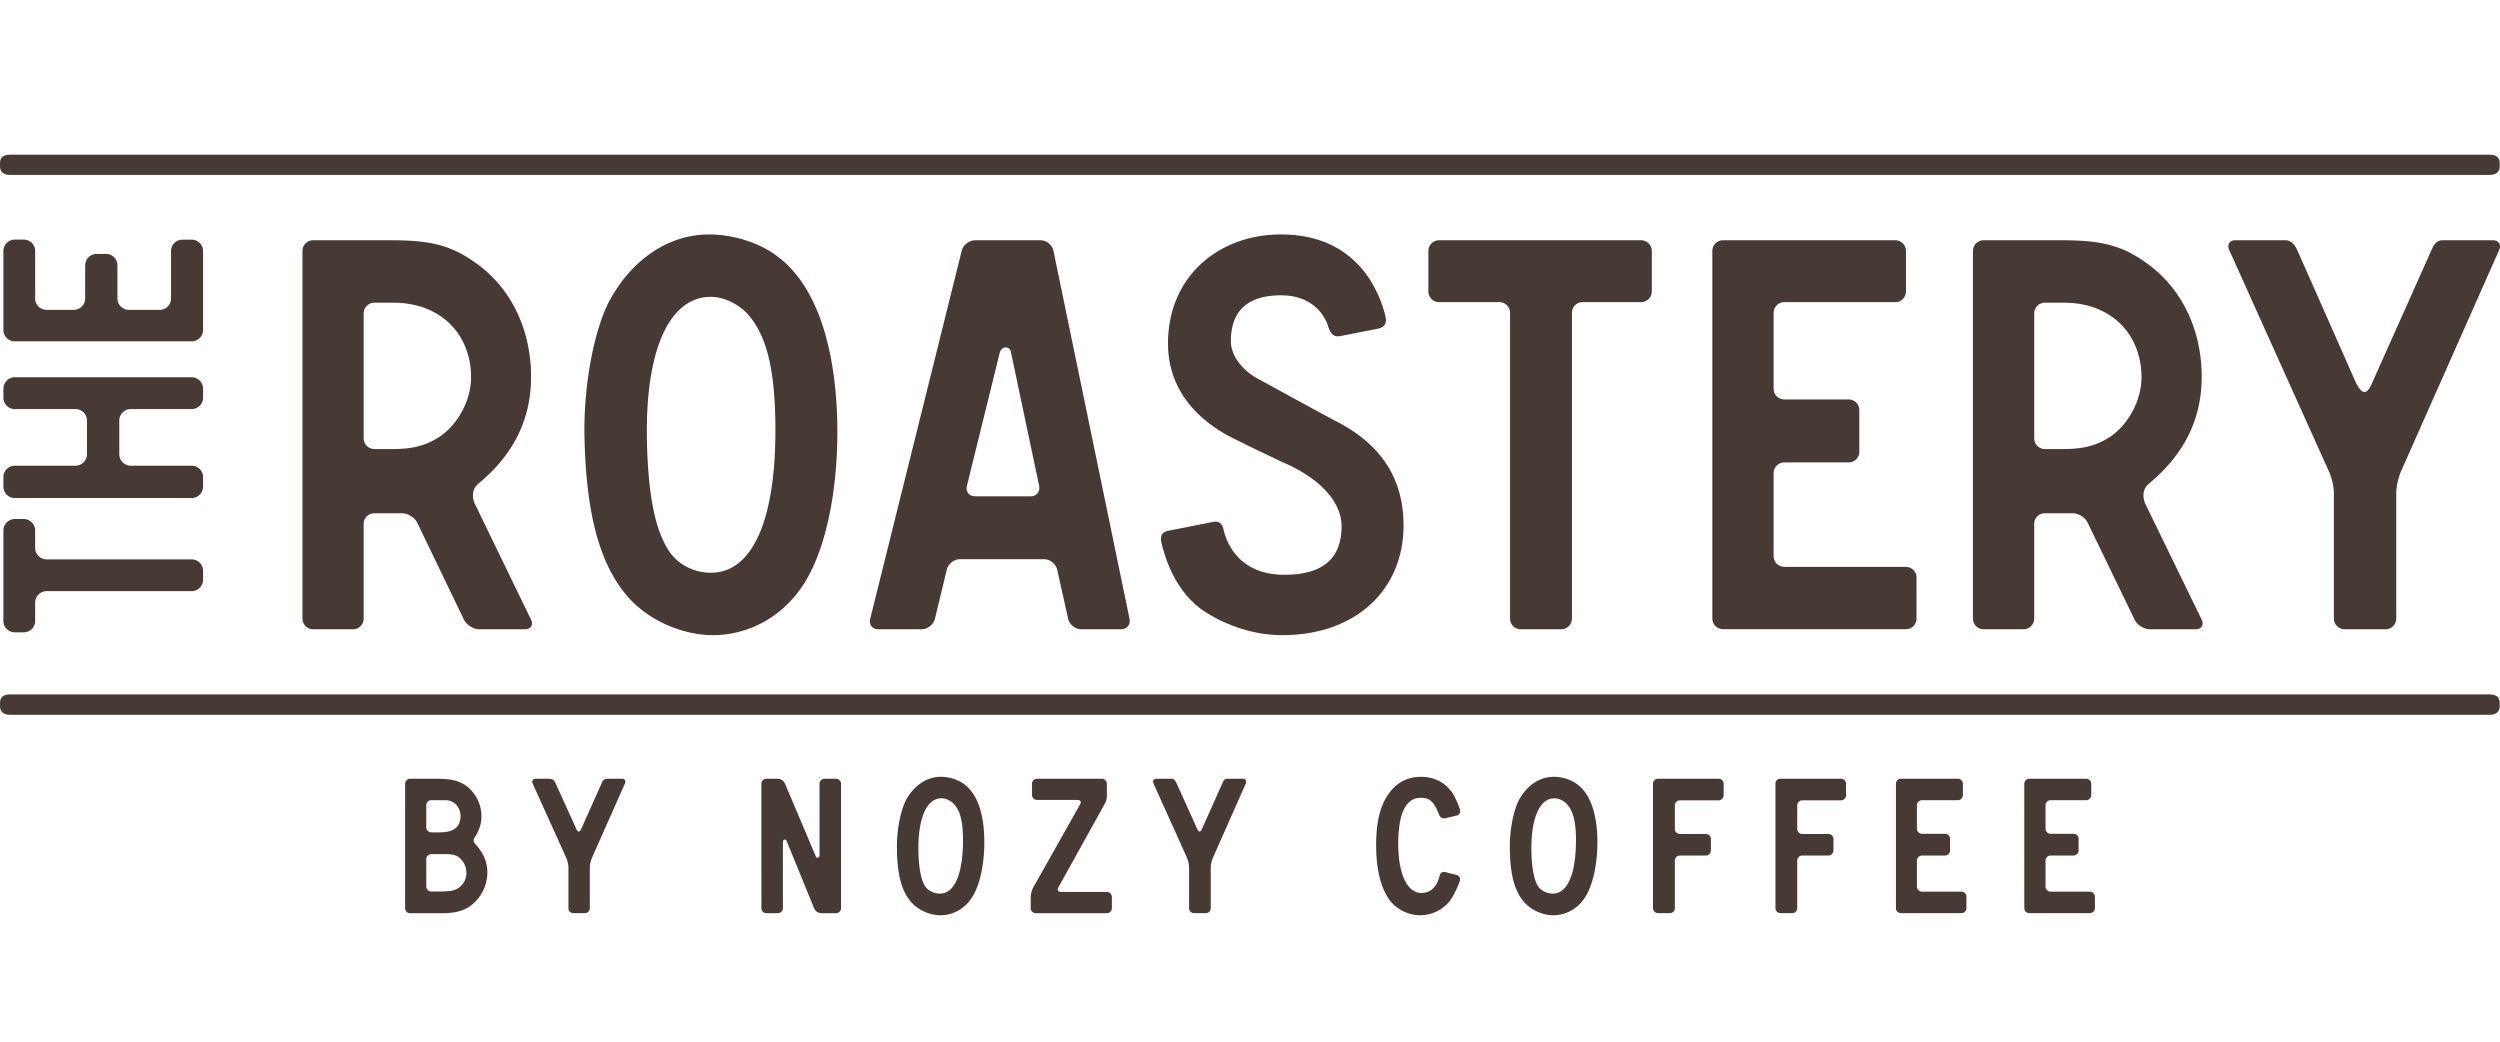 <svg xmlns="http://www.w3.org/2000/svg" width="240" height="100" viewBox="0 0 240 100"><path fill="#473933" d="M38.893 75.238c0-.262.219-.479.488-.479h2.551c1.924 0 2.791.429 3.545 1.396a3.68 3.68 0 0 1 .744 2.188c0 .72-.211 1.408-.717 2.152-.038.078-.039.334 0 .389.893.949 1.283 1.832 1.283 2.896a4.033 4.033 0 0 1-1.35 2.964c-.756.659-1.623.924-3.004.924H39.38a.477.477 0 0 1-.488-.479l.001-11.951zm2.03 4.192c0 .26.22.479.474.479h.611c.77 0 2.202-.007 2.202-1.578 0-.838-.631-1.513-1.414-1.513h-1.399a.484.484 0 0 0-.474.48v2.132zm0 5.664c0 .275.22.496.474.496h.774c.259 0 .692-.027.957-.045 0 0 .567-.037.981-.371.434-.348.668-.828.668-1.354 0-.422-.131-.836-.365-1.144-.389-.522-.784-.68-1.616-.68h-1.399a.487.487 0 0 0-.474.483v2.615zM54.57 83.279c0-.26-.1-.682-.209-.924l-3.231-7.148c-.11-.246.038-.447.29-.447h1.234c.482 0 .578.201.686.447l2.018 4.439c.107.242.297.239.41-.004l1.987-4.438c.103-.244.183-.447.677-.447h1.266c.275 0 .408.203.301.447l-3.171 7.149c-.103.242-.209.664-.209.924v3.906a.472.472 0 0 1-.476.479h-1.097a.466.466 0 0 1-.476-.479v-3.904zM73.093 75.238c0-.262.216-.479.479-.479h1.1a.81.81 0 0 1 .68.449l2.963 7.002c.106.246.36.149.36-.108V75.24c0-.262.222-.48.503-.48h1.079c.255 0 .484.219.484.48v11.947a.483.483 0 0 1-.484.479h-1.418a.767.767 0 0 1-.668-.436l-2.647-6.479c-.096-.246-.366-.178-.366.088v6.347c0 .274-.22.479-.484.479h-1.1a.474.474 0 0 1-.479-.479l-.002-11.948zM92.734 75.422c1.146.947 1.761 2.861 1.761 5.418 0 2.07-.396 3.986-1.082 5.148-.681 1.182-1.854 1.877-3.131 1.877-1.074 0-2.237-.541-2.902-1.375-.88-1.08-1.276-2.711-1.276-5.268 0-1.732.416-3.693.998-4.64.787-1.285 1.959-2.01 3.219-2.01.867.004 1.814.321 2.413.85zm-4.567 6.017c0 1.658.228 2.99.626 3.621.27.43.867.729 1.436.729 1.412 0 2.219-1.879 2.219-5.147 0-1.685-.237-2.711-.809-3.388-.318-.375-.812-.616-1.264-.616-1.377.001-2.208 1.776-2.208 4.801zM103.695 77.213c.132-.23.019-.42-.242-.42h-3.895a.481.481 0 0 1-.484-.488V75.24c0-.263.215-.479.484-.479h6.226a.48.48 0 0 1 .474.479v1.065c0 .488-.101.678-.23.91l-4.428 7.979c-.135.232-.021.431.239.431h4.419c.268 0 .482.224.482.483v1.078a.473.473 0 0 1-.482.479h-6.81a.483.483 0 0 1-.499-.479v-1.078c0-.264.111-.682.242-.914l4.504-7.981zM114.152 83.279c0-.26-.088-.682-.198-.924l-3.22-7.148c-.104-.246.016-.447.293-.447h1.457c.261 0 .351.201.473.447l2.007 4.439c.118.242.28.239.396-.004l1.986-4.438c.109-.244.2-.447.469-.447h1.494c.26 0 .387.203.293.447l-3.164 7.149c-.11.242-.205.664-.205.924v3.906a.474.474 0 0 1-.479.479h-1.113a.478.478 0 0 1-.486-.479v-3.906h-.003v.002zM138.736 78.559s-.416.088-.578-.344c-.498-1.277-.934-1.629-1.752-1.629-1.439 0-2.174 1.461-2.174 4.451 0 2.875.865 4.688 2.225 4.688.855 0 1.49-.559 1.756-1.684.107-.426.516-.326.516-.326l1.092.277c.268.068.412.328.322.578 0 0-.521 1.5-1.164 2.152a3.663 3.663 0 0 1-2.652 1.143c-1.104 0-2.24-.562-2.906-1.428-.861-1.166-1.312-2.988-1.312-5.33 0-2.576.545-4.338 1.703-5.5.709-.697 1.582-1.031 2.609-1.031 1.174 0 2.148.463 2.848 1.326.494.582.887 1.824.887 1.824a.432.432 0 0 1-.334.567l-1.086.266zM151.577 75.422c1.144.947 1.774 2.861 1.774 5.418 0 2.07-.414 3.986-1.09 5.148-.687 1.182-1.865 1.877-3.146 1.877-1.064 0-2.229-.541-2.894-1.375-.877-1.08-1.279-2.711-1.279-5.268 0-1.732.414-3.693 1.002-4.64.775-1.285 1.957-2.01 3.22-2.01.87.004 1.816.321 2.413.85zm-4.565 6.017c0 1.658.229 2.99.629 3.621.267.43.862.729 1.424.729 1.412 0 2.229-1.879 2.229-5.147 0-1.685-.25-2.711-.817-3.388-.312-.375-.812-.616-1.258-.616-1.365.001-2.207 1.776-2.207 4.801zM158.688 75.238a.49.49 0 0 1 .483-.479h5.82c.256 0 .478.22.478.479v1.113a.488.488 0 0 1-.478.483h-3.724a.481.481 0 0 0-.483.479v2.263c0 .272.217.485.483.485h2.487c.277 0 .492.213.492.492v1.094a.486.486 0 0 1-.492.484h-2.487a.485.485 0 0 0-.483.48v4.568a.48.48 0 0 1-.486.479h-1.127a.48.48 0 0 1-.483-.479V75.238zM170.438 75.238c0-.262.22-.479.498-.479h5.81c.252 0 .473.22.473.479v1.113a.486.486 0 0 1-.473.483h-3.731a.485.485 0 0 0-.48.479v2.263c0 .272.224.485.48.485h2.508c.271 0 .487.213.487.492v1.094a.486.486 0 0 1-.487.484h-2.508a.49.49 0 0 0-.48.48v4.568a.475.475 0 0 1-.48.479h-1.113a.481.481 0 0 1-.498-.479V75.238h-.006zM182.01 75.238a.48.48 0 0 1 .479-.479h5.474c.252 0 .474.22.474.479v1.092a.49.49 0 0 1-.474.488h-3.433c-.282 0-.508.217-.508.479v2.261c0 .266.226.485.508.485h2.188c.275 0 .488.22.488.485v1.119a.484.484 0 0 1-.488.484h-2.188c-.282 0-.508.223-.508.48v2.506c0 .26.226.482.508.482h3.773c.258 0 .475.219.475.481v1.099a.474.474 0 0 1-.475.479h-5.814a.471.471 0 0 1-.479-.479V75.238zM194.336 75.238c0-.262.221-.479.482-.479h5.459c.27 0 .483.22.483.479v1.092a.488.488 0 0 1-.483.488h-3.42a.484.484 0 0 0-.486.479v2.261c0 .266.221.485.486.485h2.207a.49.49 0 0 1 .481.485v1.119a.491.491 0 0 1-.481.484h-2.207a.488.488 0 0 0-.486.48v2.506c0 .26.221.482.486.482h3.771c.263 0 .483.219.483.481v1.099a.48.48 0 0 1-.483.479h-5.812a.477.477 0 0 1-.483-.479V75.238h.003z"/><g><path fill="#473933" d="M197.857 23.065c3.479 0 5.562.357 7.914 1.986 3.684 2.459 5.592 6.642 5.592 11.113 0 4.119-1.709 7.482-5.076 10.275-.896.751-.348 1.906-.348 1.906l5.424 11.144c.242.502-.023.92-.58.92h-4.393c-.57 0-1.228-.418-1.466-.92l-4.502-9.299c-.237-.515-.894-.92-1.457-.92h-2.657c-.564 0-1.025.461-1.025 1.017v9.097c0 .568-.463 1.025-1.018 1.025h-3.839a1.022 1.022 0 0 1-1.022-1.025V24.09c0-.562.457-1.025 1.022-1.025h7.431zm.286 20.043c1.949 0 3.306-.391 4.592-1.287 1.679-1.227 2.849-3.472 2.849-5.604 0-4.028-2.808-7.159-7.449-7.159h-1.823c-.564 0-1.025.459-1.025 1.021v12.004c0 .562.461 1.025 1.025 1.025h1.831zM37.491 23.065c3.462 0 5.552.357 7.903 1.986 3.692 2.459 5.588 6.642 5.588 11.113 0 4.119-1.697 7.482-5.061 10.275-.91.751-.346 1.906-.346 1.906l5.406 11.144c.246.502-.021.92-.578.92H46.01c-.562 0-1.226-.418-1.469-.92l-4.482-9.299c-.244-.515-.906-.92-1.477-.92h-2.643c-.566 0-1.029.461-1.029 1.017v9.097c0 .568-.457 1.025-1.028 1.025h-3.817a1.024 1.024 0 0 1-1.029-1.025V24.09c0-.562.458-1.025 1.029-1.025h7.426zm.273 20.043c1.965 0 3.301-.391 4.594-1.287 1.685-1.227 2.865-3.472 2.865-5.604 0-4.028-2.815-7.159-7.472-7.159h-1.81c-.566 0-1.029.459-1.029 1.021v12.004c0 .562.463 1.025 1.029 1.025h1.823zM74.874 24.801c3.377 2.66 5.3 8.142 5.499 15.537.146 5.989-.893 11.557-2.764 14.967-1.864 3.469-5.228 5.567-8.926 5.668-3.072.071-6.47-1.404-8.488-3.769-2.606-3.072-3.906-7.744-4.082-15.13-.131-5.033.951-10.715 2.564-13.502 2.145-3.753 5.502-5.967 9.143-6.061 2.514-.059 5.282.817 7.054 2.29zM62.111 42.543c.123 4.81.72 8.188 2.062 10.273.916 1.438 2.576 2.215 4.192 2.164 4.083-.097 6.299-5.587 6.056-15.05-.122-4.869-.927-7.817-2.6-9.729-.926-1.043-2.405-1.739-3.688-1.704-3.981.102-6.244 5.319-6.022 14.046zM92.331 24.056c.142-.541.71-.991 1.278-.991h6.285c.561 0 1.125.457 1.236 1.005l7.303 35.336c.116.553-.246 1.002-.817 1.002h-3.82c-.562 0-1.128-.449-1.253-1.002l-1.053-4.717c-.131-.558-.692-1.006-1.26-1.006h-8.082c-.553 0-1.125.448-1.254 1L89.75 59.41c-.134.551-.709.998-1.267.998h-4.178c-.555 0-.904-.447-.766-.998l8.792-35.354zm6.612 23.59c.57 0 .929-.456.815-1.008l-2.711-12.851c-.108-.558-.848-.617-1.063.038l-3.162 12.818c-.129.553.22 1.002.787 1.002l5.334.001zM157.542 23.065c.563 0 1.03.463 1.03 1.025v3.888c0 .563-.467 1.028-1.03 1.028h-5.625c-.547 0-1.013.461-1.013 1.021v29.355c0 .57-.461 1.025-1.024 1.025h-3.894a1.022 1.022 0 0 1-1.021-1.025V30.027c0-.562-.461-1.021-1.021-1.021h-5.787a1.039 1.039 0 0 1-1.033-1.029v-3.889c0-.562.47-1.024 1.033-1.024l19.385.001zM164.384 24.09c0-.562.466-1.025 1.021-1.025h16.546c.557 0 1.022.463 1.022 1.025v3.888c0 .563-.467 1.028-1.022 1.028h-10.654c-.569 0-1.03.461-1.03 1.021v7.298c0 .562.461 1.022 1.03 1.022h6.172c.566 0 1.025.455 1.025 1.021v3.996c0 .567-.459 1.028-1.025 1.028h-6.172c-.569 0-1.03.458-1.03 1.026v7.975c0 .565.461 1.024 1.03 1.024h11.656a1.03 1.03 0 0 1 1.032 1.019v3.942c0 .57-.463 1.024-1.032 1.024h-17.548c-.555 0-1.02-.454-1.02-1.024l-.001-35.288zM224.051 47.322c0-.567-.195-1.44-.426-1.959l-9.621-21.364c-.232-.506.033-.935.598-.935h4.773c.568 0 .924.429 1.156.935l5.68 12.834c.584 1.061.996 1.082 1.479.004l5.736-12.838c.232-.506.49-.935 1.055-.935h4.832c.564 0 .834.429.604.937l-9.469 21.357c-.212.523-.408 1.396-.408 1.964v12.061c0 .57-.465 1.025-1.029 1.025h-3.932a1.027 1.027 0 0 1-1.027-1.025l-.001-12.061z"/><g><path fill="#473933" d="M.327 50.93c0-.604.493-1.104 1.09-1.104h.854c.619 0 1.104.5 1.104 1.104v1.672c0 .599.499 1.099 1.099 1.099h13.928c.602 0 1.095.498 1.095 1.1v.847c0 .604-.493 1.102-1.095 1.102H4.475c-.6 0-1.099.498-1.099 1.1v1.764a1.09 1.09 0 0 1-1.104 1.089h-.855c-.597 0-1.09-.486-1.09-1.089V50.93zM1.417 47.81c-.597 0-1.09-.498-1.09-1.099v-.91c0-.604.493-1.092 1.09-1.092h5.832a1.11 1.11 0 0 0 1.099-1.104v-3.237c0-.602-.496-1.097-1.099-1.097H1.417c-.597 0-1.09-.492-1.09-1.095v-.853c0-.608.493-1.104 1.09-1.104h16.985c.601 0 1.094.496 1.094 1.104v.853c0 .603-.493 1.095-1.094 1.095h-5.854c-.597 0-1.096.496-1.096 1.097v3.237c0 .601.499 1.104 1.096 1.104h5.854c.601 0 1.094.488 1.094 1.092v.91c0 .602-.493 1.099-1.094 1.099H1.417zM1.417 32.769c-.597 0-1.09-.488-1.09-1.091v-7.584c0-.6.493-1.094 1.09-1.094h.854c.619 0 1.104.494 1.104 1.094v4.562c0 .6.499 1.09 1.099 1.09h2.599c.61 0 1.104-.49 1.104-1.09V25.48c0-.605.493-1.102 1.096-1.102h.91c.603 0 1.09.496 1.09 1.102v3.176c0 .6.49 1.09 1.111 1.09h2.944c.604 0 1.09-.49 1.09-1.09v-4.552c0-.603.497-1.097 1.106-1.097h.877a1.1 1.1 0 0 1 1.094 1.097v7.573c0 .604-.493 1.092-1.094 1.092H1.417z"/></g><path fill="#473933" d="M127.893 40.25s-6.84-3.713-7.342-4.006c-1.514-.891-2.391-2.294-2.391-3.472 0-2.797 1.459-4.424 4.814-4.424 3.832 0 4.545 3.038 4.545 3.038.299.906.703.984 1.271.854l3.517-.691c.752-.162.823-.664.688-1.223-.543-2.224-2.646-7.822-10.016-7.822-5.987 0-10.854 4.035-10.854 10.473 0 6.131 5.415 8.668 6.363 9.15.947.478 1.326.654 1.834.901l2.692 1.296c2.92 1.208 5.778 3.383 5.778 6.224 0 2.904-1.614 4.634-5.479 4.634-4.866 0-5.73-3.793-5.872-4.41-.148-.615-.514-.771-.99-.667l-4.338.859c-.571.109-.75.498-.621 1.107.283 1.229 1.25 4.809 4.273 6.717 2.118 1.326 4.7 2.188 7.331 2.188 7.108 0 11.646-4.395 11.646-10.542.001-4.273-1.952-7.807-6.849-10.184zM.967 16.792c-.566 0-.966-.25-.966-.817v-.302c0-.578.347-.822.966-.822h238.027c.631 0 .979.244.979.822v.302c0 .569-.416.817-.979.817H.967zM.967 68.621c-.566 0-.966-.246-.966-.826v-.307c0-.578.347-.824.966-.824h238.027c.631 0 .979.246.979.824v.307c0 .58-.416.826-.979.826H.967z"/></g></svg>